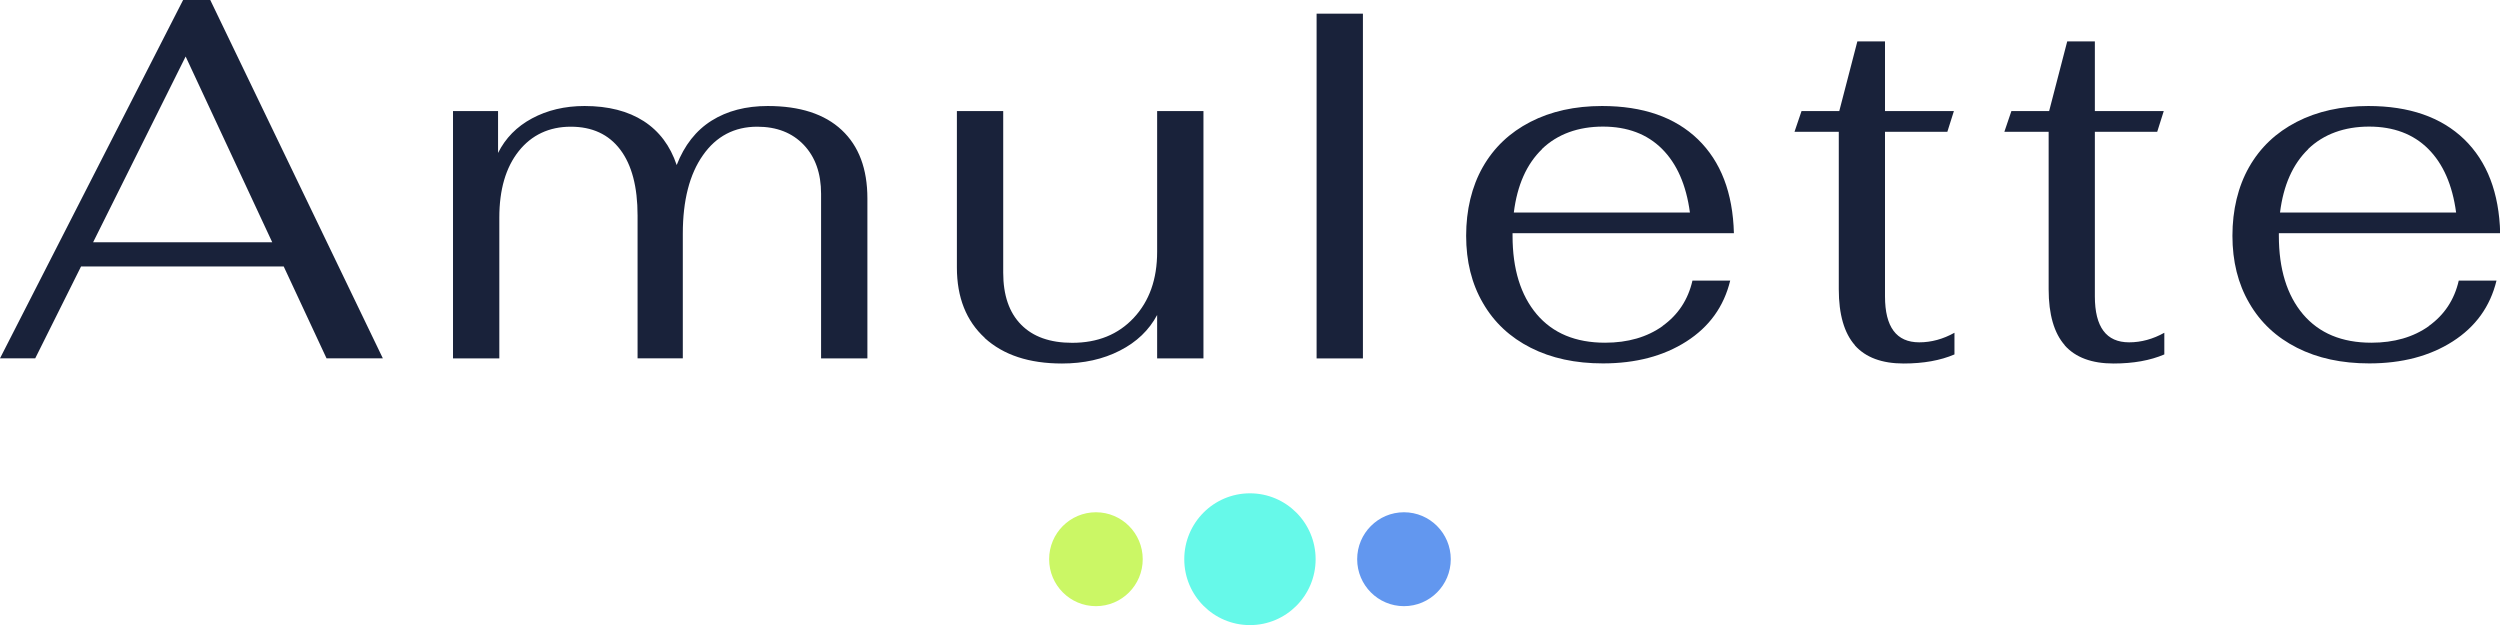 <svg width="144" height="36" viewBox="0 0 144 36" fill="none" xmlns="http://www.w3.org/2000/svg">
<g id="design" clip-path="url(#clip0_6001_962)">
<g id="Group">
<path id="Vector" d="M16.342 15.349H4.668L2.029 20.64H0L10.547 0H12.111L22.052 20.64H18.808L16.342 15.349ZM15.681 13.955L10.693 3.255L5.363 13.955H15.681Z" fill="#19223A"/>
<path id="Vector_2" d="M26.082 6.398H28.688V8.81C29.114 7.956 29.764 7.292 30.644 6.82C31.524 6.348 32.532 6.106 33.67 6.106C35.043 6.106 36.175 6.398 37.078 6.977C37.974 7.556 38.607 8.4 38.977 9.507C39.42 8.366 40.093 7.511 40.989 6.949C41.886 6.387 42.962 6.106 44.223 6.106C46.078 6.106 47.496 6.567 48.482 7.489C49.468 8.411 49.962 9.721 49.962 11.43V20.645H47.294V11.166C47.294 9.985 46.963 9.046 46.296 8.344C45.63 7.646 44.738 7.298 43.618 7.298C42.306 7.298 41.258 7.843 40.49 8.94C39.717 10.036 39.33 11.543 39.33 13.46V20.64H36.724V12.414C36.724 10.767 36.394 9.502 35.727 8.619C35.06 7.736 34.107 7.298 32.874 7.298C31.641 7.298 30.621 7.77 29.876 8.709C29.131 9.648 28.761 10.924 28.761 12.532V20.645H26.093V6.398H26.082Z" fill="#19223A"/>
<path id="Vector_3" d="M56.726 19.465C55.655 18.486 55.117 17.131 55.117 15.411V6.398H57.785V15.703C57.785 17.002 58.127 18.003 58.816 18.7C59.5 19.397 60.481 19.746 61.758 19.746C63.227 19.746 64.409 19.268 65.306 18.306C66.203 17.345 66.651 16.08 66.651 14.511V6.398H69.319V20.645H66.651V18.143C66.186 19.015 65.474 19.701 64.504 20.195C63.541 20.69 62.425 20.938 61.17 20.938C59.276 20.938 57.796 20.448 56.72 19.47L56.726 19.465Z" fill="#19223A"/>
<path id="Vector_4" d="M75.836 0.787H78.504V20.645H75.836V0.787Z" fill="#19223A"/>
<path id="Vector_5" d="M95.759 18.779C96.656 18.138 97.233 17.266 97.485 16.164H99.659C99.295 17.66 98.455 18.824 97.138 19.667C95.821 20.51 94.218 20.932 92.329 20.932C90.743 20.932 89.359 20.634 88.171 20.032C86.983 19.431 86.064 18.576 85.419 17.457C84.769 16.344 84.45 15.051 84.45 13.578C84.45 12.105 84.769 10.75 85.408 9.625C86.047 8.501 86.96 7.635 88.148 7.022C89.337 6.41 90.715 6.106 92.279 6.106C94.632 6.106 96.476 6.747 97.799 8.023C99.121 9.305 99.811 11.104 99.873 13.432H87.123V13.578C87.123 15.495 87.588 17.002 88.513 18.098C89.443 19.195 90.754 19.74 92.453 19.74C93.764 19.74 94.874 19.42 95.77 18.779H95.759ZM88.821 8.591C87.93 9.451 87.392 10.671 87.196 12.24H97.339C97.126 10.649 96.588 9.429 95.731 8.574C94.874 7.72 93.736 7.292 92.324 7.292C90.911 7.292 89.706 7.725 88.815 8.585L88.821 8.591Z" fill="#19223A"/>
<path id="Vector_6" d="M106.844 19.886C106.228 19.189 105.914 18.115 105.914 16.659V7.59H103.364L103.768 6.398H105.942L106.984 2.384H108.576V6.398H112.544L112.168 7.59H108.576V17.07C108.576 18.835 109.232 19.718 110.549 19.718C111.244 19.718 111.922 19.532 112.577 19.167V20.415C111.765 20.763 110.79 20.938 109.652 20.938C108.397 20.938 107.461 20.589 106.839 19.892L106.844 19.886Z" fill="#19223A"/>
<path id="Vector_7" d="M118.932 19.886C118.316 19.189 118.002 18.115 118.002 16.659V7.59H115.452L115.856 6.398H118.03L119.072 2.384H120.664V6.398H124.632L124.256 7.59H120.664V17.07C120.664 18.835 121.32 19.718 122.637 19.718C123.332 19.718 124.01 19.532 124.665 19.167V20.415C123.853 20.763 122.878 20.938 121.74 20.938C120.485 20.938 119.549 20.589 118.927 19.892L118.932 19.886Z" fill="#19223A"/>
<path id="Vector_8" d="M139.898 18.779C140.794 18.138 141.372 17.266 141.624 16.164H143.798C143.434 17.66 142.593 18.824 141.276 19.667C139.959 20.51 138.357 20.932 136.468 20.932C134.882 20.932 133.498 20.634 132.31 20.032C131.121 19.431 130.202 18.576 129.558 17.457C128.908 16.344 128.588 15.051 128.588 13.578C128.588 12.105 128.908 10.75 129.547 9.625C130.186 8.501 131.099 7.635 132.287 7.022C133.475 6.41 134.854 6.106 136.417 6.106C138.771 6.106 140.615 6.747 141.938 8.023C143.26 9.305 143.95 11.104 144.011 13.432H131.262V13.578C131.262 15.495 131.727 17.002 132.651 18.098C133.582 19.195 134.893 19.74 136.591 19.74C137.903 19.74 139.012 19.42 139.909 18.779H139.898ZM132.954 8.591C132.063 9.451 131.525 10.671 131.329 12.24H141.472C141.259 10.649 140.721 9.429 139.864 8.574C139.007 7.72 137.869 7.292 136.457 7.292C135.044 7.292 133.84 7.725 132.948 8.585L132.954 8.591Z" fill="#19223A"/>
</g>
<g id="Group_2">
<path id="Vector_9" d="M63.126 34.915C64.615 34.915 65.821 33.704 65.821 32.211C65.821 30.717 64.615 29.506 63.126 29.506C61.637 29.506 60.43 30.717 60.43 32.211C60.43 33.704 61.637 34.915 63.126 34.915Z" fill="#CBF765"/>
<path id="Vector_10" d="M80.869 34.915C82.358 34.915 83.564 33.704 83.564 32.211C83.564 30.717 82.358 29.506 80.869 29.506C79.38 29.506 78.173 30.717 78.173 32.211C78.173 33.704 79.38 34.915 80.869 34.915Z" fill="#6297EF"/>
<path id="Vector_11" d="M71.997 36.006C74.086 36.006 75.78 34.306 75.78 32.211C75.78 30.115 74.086 28.415 71.997 28.415C69.908 28.415 68.214 30.115 68.214 32.211C68.214 34.306 69.908 36.006 71.997 36.006Z" fill="#66F9E9"/>
</g>
</g>
<defs>
<clipPath id="clip0_6001_962">
<rect width="144" height="36" fill="white"/>
</clipPath>
</defs>
</svg>
